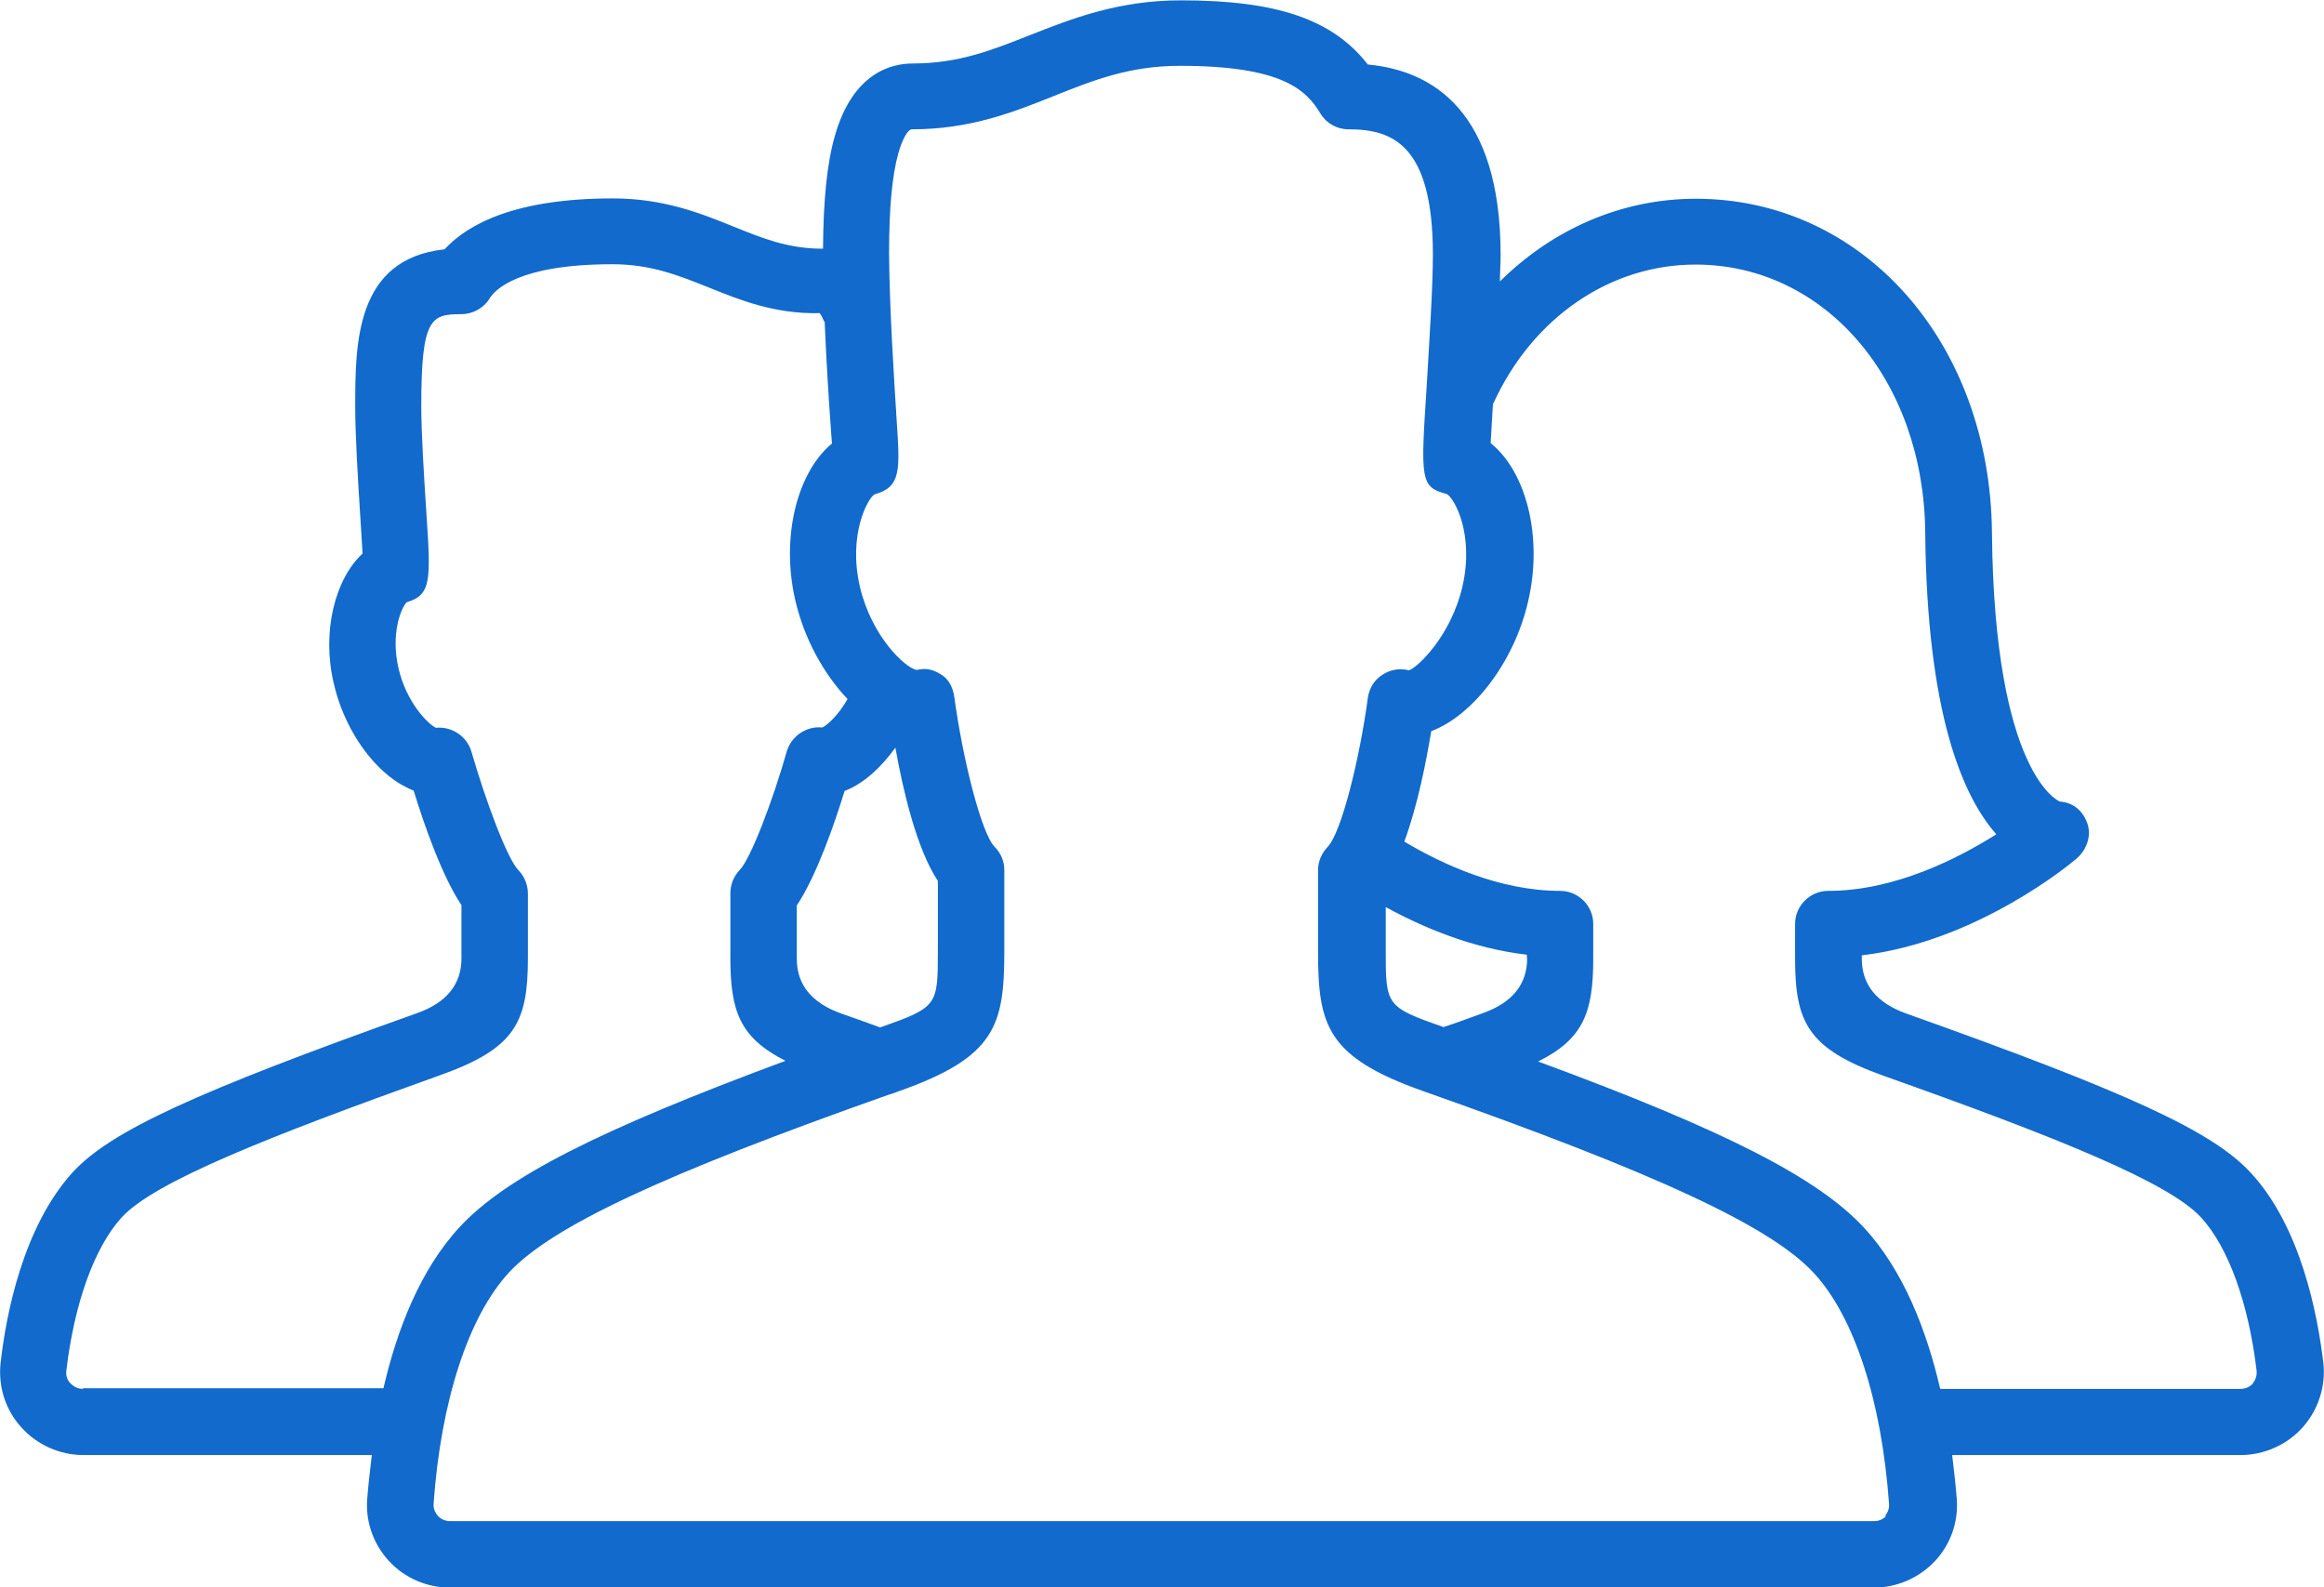 <svg width="41" height="28" viewBox="0 0 41 28" fill="none" xmlns="http://www.w3.org/2000/svg">
<g clip-path="url(#clip0_3174_12355)">
<path d="M40.988 24.039C40.888 23.199 40.596 21.648 39.711 20.691C39.043 19.962 37.567 19.279 33.631 17.879C33.108 17.692 32.846 17.37 32.846 16.911V16.852C34.885 16.613 36.548 15.219 36.624 15.155C36.806 15.003 36.9 14.758 36.829 14.537C36.753 14.309 36.583 14.158 36.343 14.14C36.331 14.14 35.184 13.679 35.142 9.398C35.113 6.038 32.864 3.506 29.918 3.506C28.606 3.506 27.393 4.043 26.462 4.964C26.462 4.795 26.474 4.638 26.474 4.503C26.474 1.948 25.262 1.243 24.131 1.138C23.51 0.338 22.52 0.006 20.834 0.006C19.721 0.006 18.901 0.333 18.174 0.618C17.495 0.887 16.909 1.12 16.101 1.12C15.726 1.12 15.047 1.283 14.73 2.392C14.59 2.876 14.525 3.535 14.52 4.387C14.52 4.387 14.514 4.387 14.508 4.387C13.905 4.387 13.459 4.206 12.938 3.996C12.364 3.763 11.708 3.5 10.812 3.5C9.108 3.5 8.264 3.943 7.842 4.398C6.267 4.568 6.267 6.067 6.267 7.181C6.267 7.665 6.314 8.458 6.355 9.094C6.372 9.328 6.384 9.578 6.396 9.765C5.91 10.214 5.675 11.142 5.886 12.046C6.056 12.804 6.519 13.504 7.063 13.831C7.145 13.877 7.222 13.918 7.298 13.947C7.473 14.519 7.796 15.453 8.141 15.966V16.905C8.141 17.364 7.879 17.687 7.356 17.873C3.426 19.273 1.944 19.956 1.277 20.685C0.404 21.648 0.105 23.199 0.011 24.039C-0.035 24.453 0.093 24.867 0.375 25.177C0.65 25.486 1.054 25.667 1.47 25.667H6.56C6.525 25.953 6.495 26.221 6.478 26.448C6.448 26.845 6.589 27.242 6.864 27.539C7.14 27.837 7.532 28.006 7.942 28.006H33.057C33.462 28.006 33.854 27.837 34.135 27.539C34.41 27.247 34.551 26.851 34.522 26.448C34.504 26.221 34.475 25.953 34.44 25.667H39.529C39.945 25.667 40.349 25.486 40.625 25.177C40.9 24.867 41.035 24.453 40.988 24.039ZM15.527 18.124C15.304 18.043 15.082 17.961 14.842 17.879C14.318 17.692 14.057 17.37 14.057 16.911V15.972C14.402 15.458 14.725 14.525 14.9 13.953C15.234 13.825 15.544 13.539 15.796 13.189C15.931 13.942 16.171 14.974 16.546 15.54V16.777C16.546 17.739 16.54 17.768 15.527 18.124ZM1.464 24.5C1.347 24.5 1.277 24.436 1.241 24.401C1.206 24.366 1.154 24.284 1.171 24.173C1.312 22.983 1.669 21.997 2.149 21.473C2.723 20.848 4.721 20.055 7.755 18.97C9.09 18.497 9.313 18.037 9.313 16.899V15.762C9.313 15.61 9.254 15.464 9.149 15.353C8.949 15.155 8.563 14.111 8.317 13.259C8.235 12.979 7.96 12.81 7.69 12.839C7.538 12.763 7.163 12.378 7.028 11.777C6.894 11.188 7.069 10.733 7.175 10.623C7.614 10.494 7.602 10.238 7.52 9.013C7.479 8.394 7.432 7.618 7.432 7.169C7.432 5.612 7.602 5.542 8.135 5.542C8.34 5.542 8.534 5.437 8.639 5.262C8.727 5.122 9.131 4.661 10.806 4.661C11.48 4.661 11.972 4.859 12.499 5.069C13.049 5.291 13.664 5.542 14.461 5.524C14.461 5.524 14.49 5.553 14.531 5.653C14.531 5.664 14.549 5.67 14.549 5.682C14.578 6.358 14.619 7.029 14.654 7.502C14.66 7.624 14.672 7.729 14.678 7.823C14.063 8.33 13.77 9.479 14.033 10.599C14.191 11.276 14.537 11.894 14.953 12.332C14.789 12.617 14.601 12.787 14.508 12.833C14.232 12.804 13.963 12.979 13.881 13.253C13.641 14.099 13.248 15.143 13.049 15.348C12.944 15.458 12.885 15.604 12.885 15.756V16.893C12.885 17.832 13.049 18.305 13.858 18.713C10.537 19.944 8.92 20.773 8.112 21.642C7.403 22.406 6.999 23.479 6.765 24.488H1.464V24.5ZM33.28 26.74C33.245 26.775 33.175 26.833 33.063 26.833H7.942C7.831 26.833 7.755 26.775 7.725 26.74C7.696 26.705 7.643 26.635 7.649 26.53C7.778 24.71 8.264 23.223 8.979 22.447C9.734 21.636 11.685 20.72 15.703 19.302H15.714C15.761 19.285 15.808 19.267 15.855 19.25C17.559 18.649 17.718 18.095 17.718 16.782V15.348C17.718 15.196 17.659 15.05 17.548 14.939C17.308 14.694 16.98 13.358 16.839 12.314C16.816 12.151 16.757 11.999 16.616 11.906C16.517 11.842 16.417 11.801 16.306 11.801C16.265 11.801 16.218 11.807 16.171 11.818C15.972 11.783 15.375 11.229 15.17 10.348C14.959 9.438 15.304 8.797 15.427 8.721C15.896 8.593 15.878 8.301 15.82 7.432C15.773 6.685 15.691 5.425 15.685 4.468C15.685 3.675 15.738 3.098 15.849 2.701C15.908 2.491 16.007 2.281 16.089 2.281C17.114 2.281 17.87 1.983 18.596 1.692C19.281 1.418 19.926 1.161 20.816 1.161C22.632 1.161 23.047 1.593 23.294 2.001C23.399 2.176 23.586 2.281 23.791 2.281C24.564 2.281 25.279 2.549 25.279 4.492C25.279 5.063 25.215 6.043 25.168 6.837C25.062 8.464 25.056 8.593 25.525 8.715C25.666 8.797 26.011 9.433 25.8 10.348C25.595 11.229 24.998 11.783 24.857 11.824C24.693 11.783 24.523 11.812 24.383 11.906C24.242 11.999 24.154 12.145 24.131 12.314C23.991 13.358 23.668 14.688 23.422 14.939C23.317 15.05 23.253 15.196 23.253 15.348V16.782C23.253 18.095 23.411 18.649 25.115 19.25C29.238 20.703 31.23 21.63 31.997 22.453C32.712 23.223 33.198 24.71 33.327 26.536C33.333 26.641 33.28 26.711 33.251 26.746L33.28 26.74ZM26.942 16.905C26.942 17.364 26.681 17.687 26.158 17.873C25.918 17.961 25.695 18.043 25.466 18.118C24.453 17.762 24.447 17.739 24.447 16.771V16.001C25.109 16.363 25.976 16.73 26.937 16.841V16.899L26.942 16.905ZM39.752 24.401C39.717 24.436 39.647 24.5 39.529 24.5H34.229C33.995 23.491 33.59 22.418 32.882 21.653C32.073 20.784 30.463 19.95 27.136 18.725C27.944 18.323 28.108 17.844 28.108 16.905V16.298C28.108 15.977 27.845 15.715 27.522 15.715C26.462 15.715 25.449 15.248 24.775 14.846C25.01 14.21 25.162 13.428 25.25 12.898C25.982 12.623 26.714 11.684 26.96 10.605C27.224 9.473 26.925 8.318 26.298 7.817C26.31 7.63 26.322 7.373 26.339 7.123C26.339 7.117 26.351 7.111 26.351 7.105C27.042 5.6 28.407 4.667 29.912 4.667C32.196 4.667 33.942 6.703 33.965 9.398C33.995 12.577 34.621 14.041 35.219 14.717C34.545 15.143 33.426 15.715 32.255 15.715C31.933 15.715 31.669 15.977 31.669 16.298V16.905C31.669 18.037 31.892 18.497 33.227 18.976C36.267 20.055 38.264 20.854 38.833 21.478C39.313 22.003 39.67 22.989 39.811 24.179C39.822 24.29 39.77 24.372 39.74 24.407L39.752 24.401Z" fill="#116ACC"/>
</g>
<defs>
<clipPath id="clip0_3174_12355">
<rect width="41" height="28" fill="white"/>
</clipPath>
</defs>
</svg>
